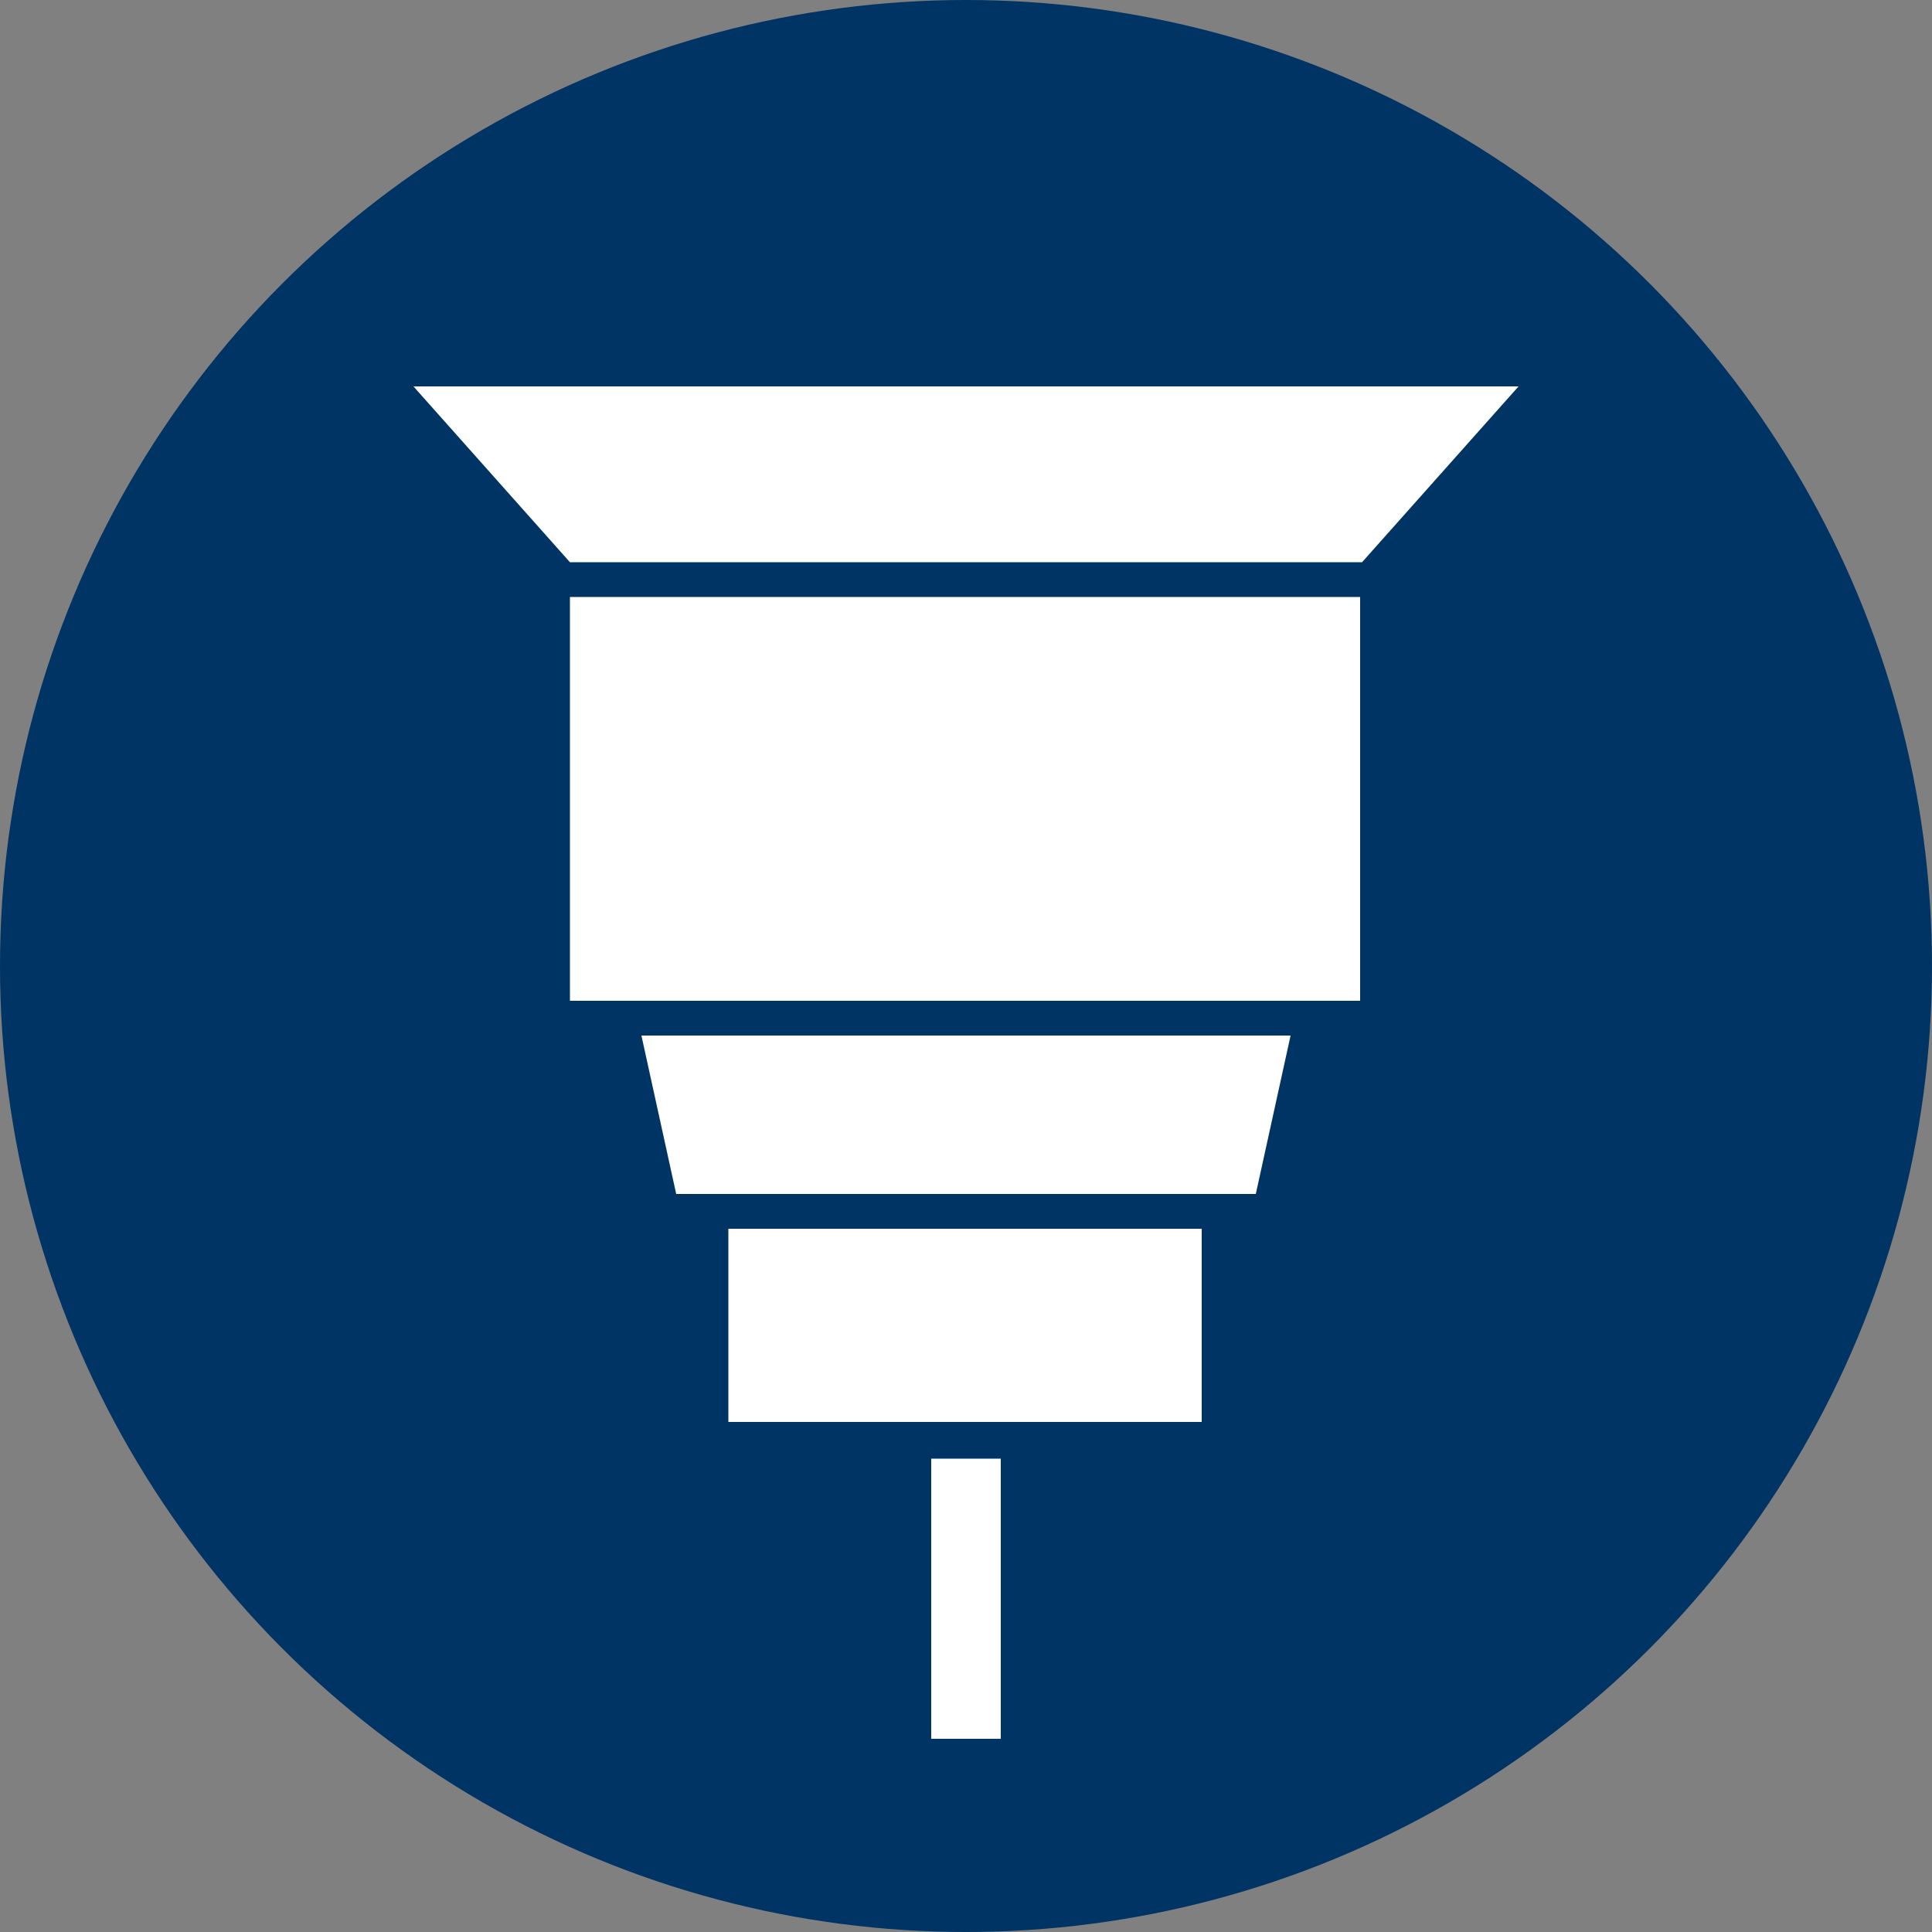 <?xml version="1.0" encoding="utf-8"?>
<!-- Generator: Adobe Illustrator 25.0.1, SVG Export Plug-In . SVG Version: 6.00 Build 0)  -->
<svg version="1.1" id="レイヤー_1" xmlns="http://www.w3.org/2000/svg" xmlns:xlink="http://www.w3.org/1999/xlink" x="0px"
	 y="0px" viewBox="0 0 100 100" style="enable-background:new 0 0 100 100;" xml:space="preserve">
<rect x="0" y="0" width="100" height="100" fill="#808080" stroke="none"/>
<style type="text/css">
	.st0{fill:#003464;}
	.st1{fill:#FFFFFF;}
</style>
<circle class="st0" cx="50" cy="50" r="50"/>
<g>
	<polygon class="st1" points="70.5,29.1 29.5,29.1 21.4,20 78.6,20 	"/>
	<polygon class="st1" points="65,61.8 35,61.8 33.2,53.6 66.8,53.6 	"/>
	<rect x="29.5" y="30.9" class="st1" width="40.9" height="20.9"/>
	<rect x="37.7" y="63.6" class="st1" width="24.5" height="10"/>
	<rect x="48.2" y="75.5" class="st1" width="3.6" height="14.5"/>
</g>
</svg>
